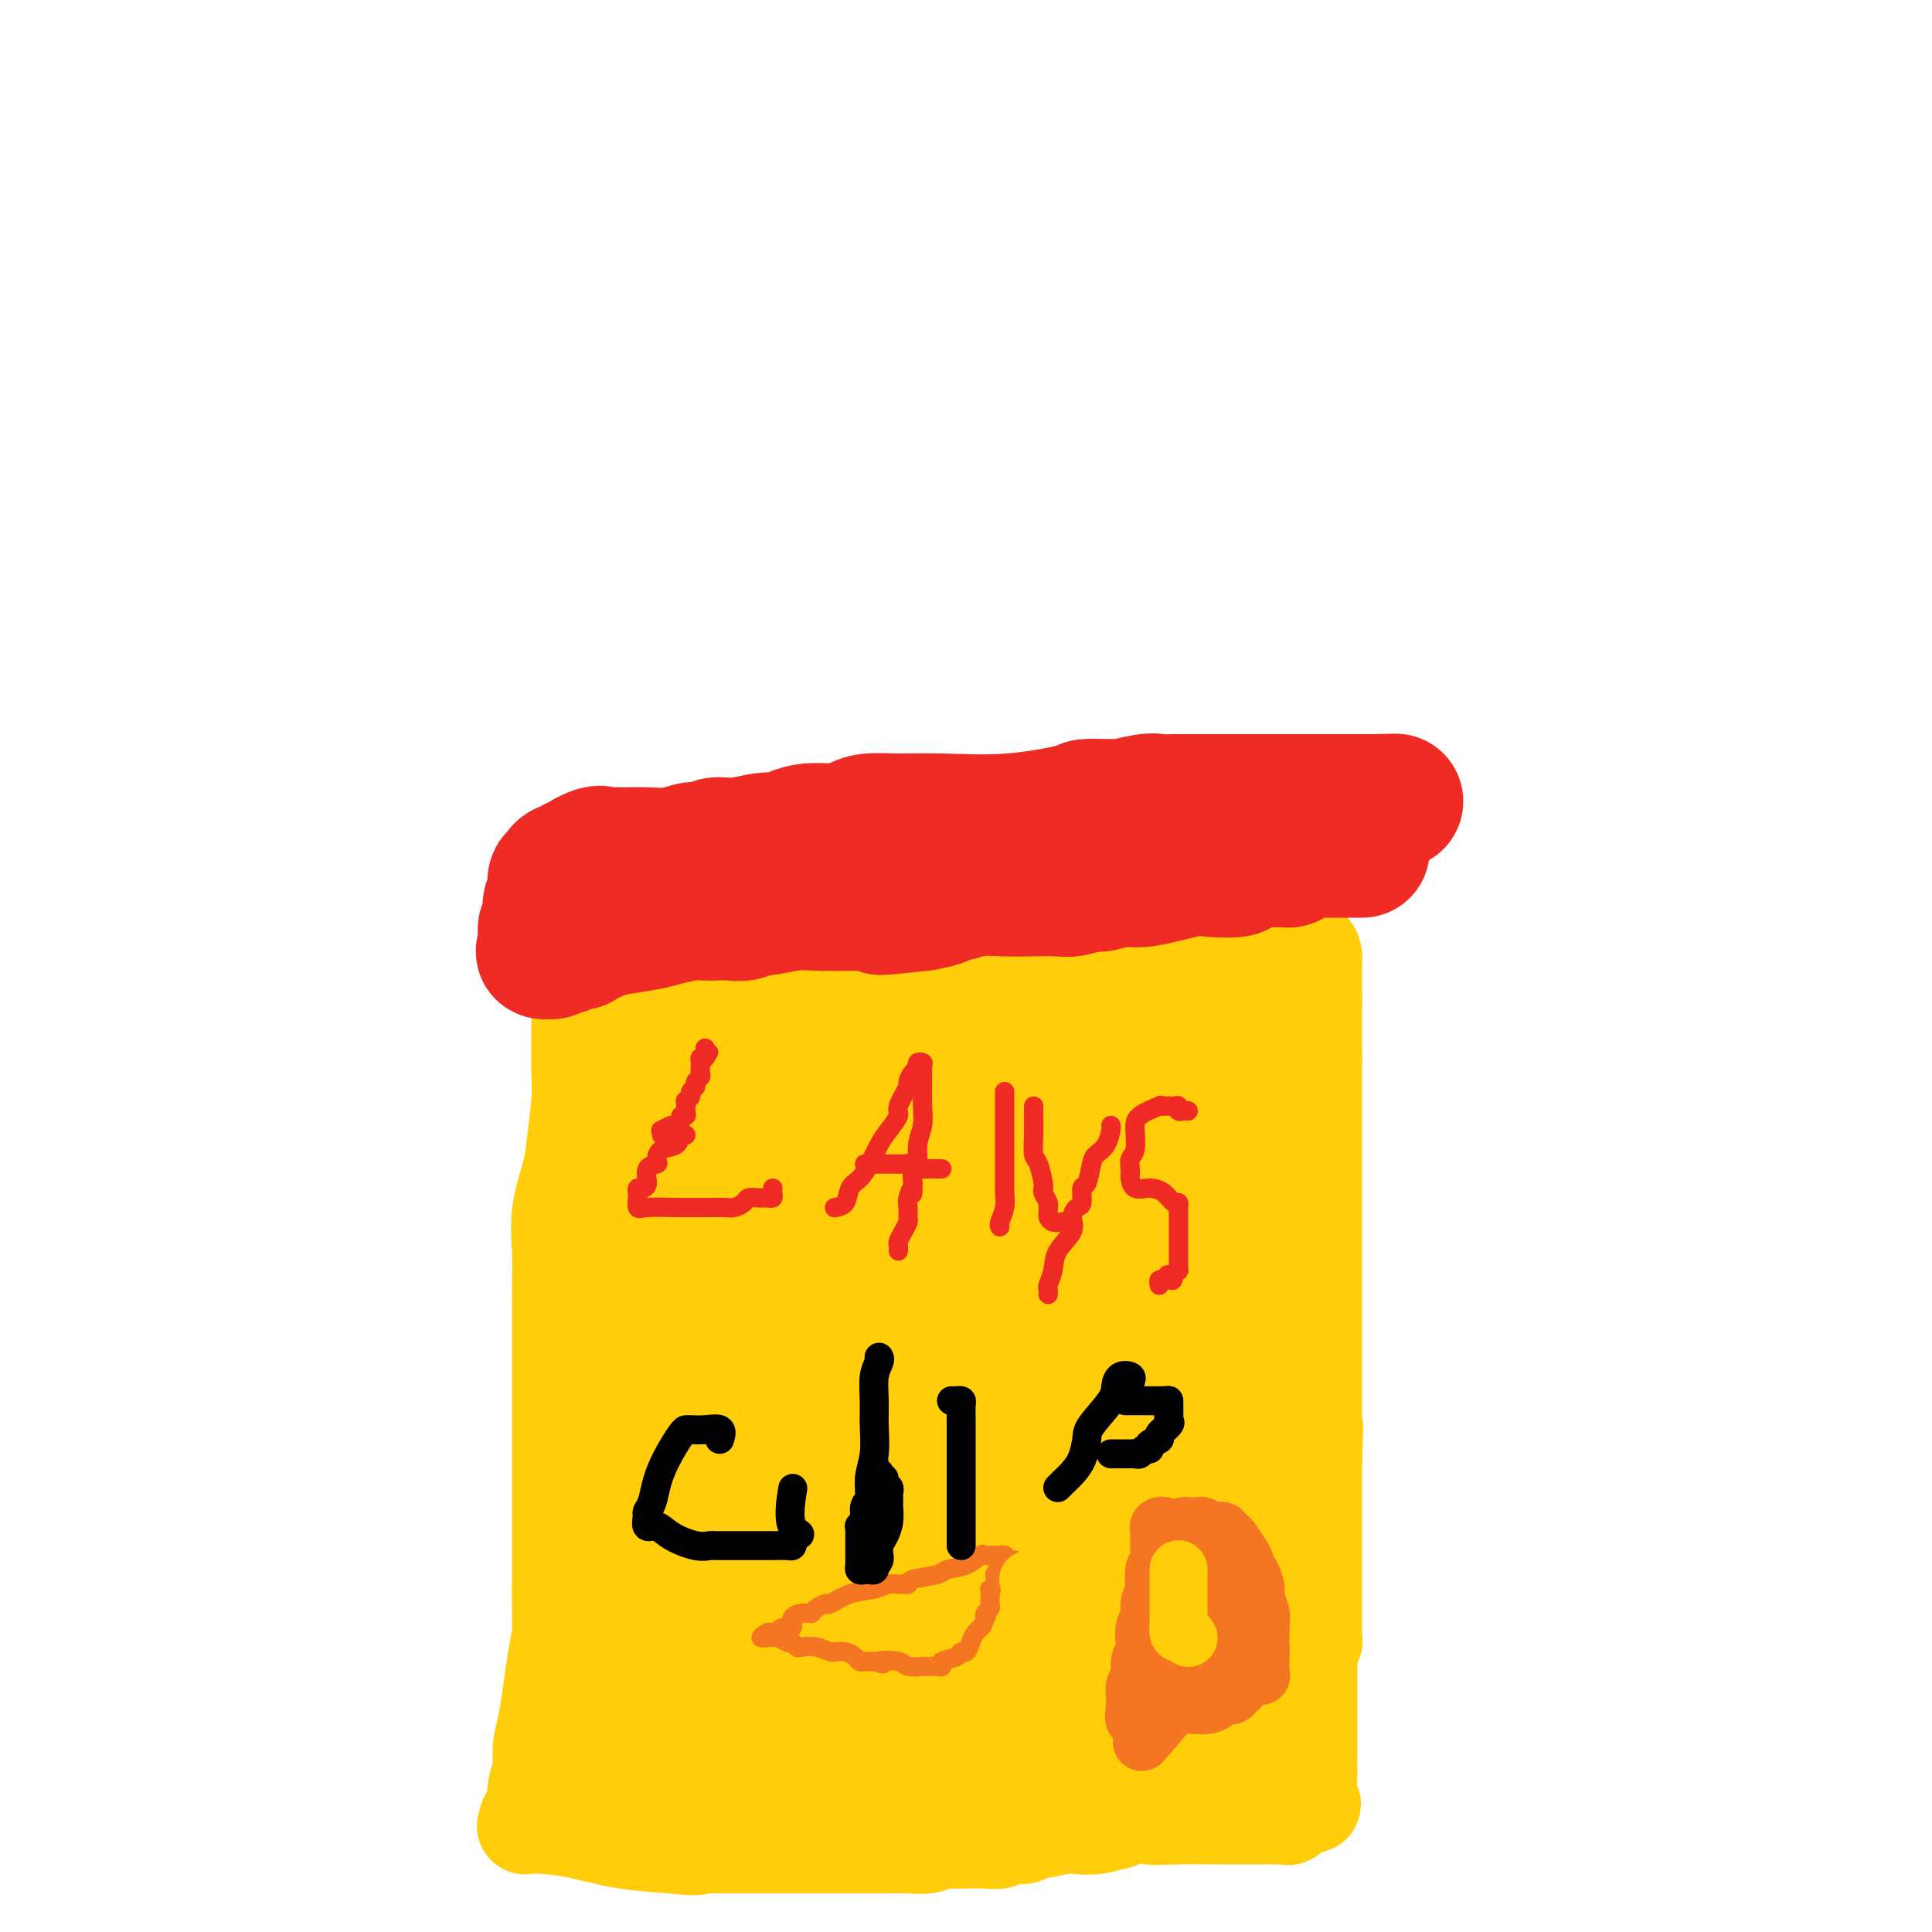 <svg viewBox='0 0 400 400' version='1.1' xmlns='http://www.w3.org/2000/svg' xmlns:xlink='http://www.w3.org/1999/xlink'><g fill='none' stroke='#FFCD0A' stroke-width='20' stroke-linecap='round' stroke-linejoin='round'><path d='M120,211c-0.002,-0.416 -0.004,-0.832 0,0c0.004,0.832 0.013,2.911 0,5c-0.013,2.089 -0.050,4.187 0,6c0.050,1.813 0.185,3.340 0,6c-0.185,2.660 -0.691,6.454 -1,9c-0.309,2.546 -0.423,3.846 -1,6c-0.577,2.154 -1.619,5.163 -2,8c-0.381,2.837 -0.102,5.501 0,8c0.102,2.499 0.027,4.832 0,7c-0.027,2.168 -0.007,4.170 0,6c0.007,1.830 0.002,3.489 0,5c-0.002,1.511 -0.001,2.873 0,4c0.001,1.127 0.000,2.019 0,4c-0.000,1.981 -0.000,5.050 0,7c0.000,1.950 0.000,2.781 0,4c-0.000,1.219 -0.000,2.825 0,4c0.000,1.175 0.000,1.917 0,3c-0.000,1.083 -0.000,2.507 0,3c0.000,0.493 0.000,0.056 0,1c-0.000,0.944 -0.000,3.269 0,5c0.000,1.731 0.000,2.869 0,4c-0.000,1.131 -0.000,2.256 0,3c0.000,0.744 0.000,1.107 0,2c-0.000,0.893 -0.000,2.317 0,3c0.000,0.683 0.000,0.626 0,1c-0.000,0.374 -0.000,1.177 0,2c0.000,0.823 0.000,1.664 0,2c-0.000,0.336 -0.000,0.168 0,0'/><path d='M116,329c0.003,12.383 0.012,4.341 0,2c-0.012,-2.341 -0.044,1.019 0,3c0.044,1.981 0.166,2.581 0,4c-0.166,1.419 -0.618,3.656 -1,6c-0.382,2.344 -0.695,4.795 -1,7c-0.305,2.205 -0.604,4.163 -1,6c-0.396,1.837 -0.890,3.552 -1,5c-0.110,1.448 0.164,2.628 0,4c-0.164,1.372 -0.766,2.934 -1,4c-0.234,1.066 -0.101,1.634 0,2c0.101,0.366 0.168,0.529 0,1c-0.168,0.471 -0.571,1.250 -1,2c-0.429,0.750 -0.884,1.471 -1,2c-0.116,0.529 0.107,0.866 0,1c-0.107,0.134 -0.542,0.063 0,0c0.542,-0.063 2.063,-0.120 4,0c1.937,0.120 4.291,0.417 7,1c2.709,0.583 5.774,1.452 9,2c3.226,0.548 6.613,0.774 10,1'/><path d='M139,382c5.964,0.774 5.873,0.207 6,0c0.127,-0.207 0.471,-0.056 1,0c0.529,0.056 1.244,0.015 2,0c0.756,-0.015 1.553,-0.004 3,0c1.447,0.004 3.544,0.001 6,0c2.456,-0.001 5.271,-0.000 7,0c1.729,0.000 2.373,0.000 4,0c1.627,-0.000 4.237,-0.000 5,0c0.763,0.000 -0.323,0.001 0,0c0.323,-0.001 2.054,-0.004 4,0c1.946,0.004 4.106,0.015 6,0c1.894,-0.015 3.521,-0.057 5,0c1.479,0.057 2.811,0.211 4,0c1.189,-0.211 2.234,-0.788 3,-1c0.766,-0.212 1.252,-0.061 2,0c0.748,0.061 1.758,0.030 3,0c1.242,-0.030 2.718,-0.061 4,0c1.282,0.061 2.371,0.214 3,0c0.629,-0.214 0.798,-0.793 1,-1c0.202,-0.207 0.435,-0.040 1,0c0.565,0.040 1.460,-0.045 2,0c0.540,0.045 0.724,0.222 1,0c0.276,-0.222 0.645,-0.843 1,-1c0.355,-0.157 0.695,0.150 2,0c1.305,-0.150 3.576,-0.757 5,-1c1.424,-0.243 2.002,-0.121 3,0c0.998,0.121 2.417,0.242 4,0c1.583,-0.242 3.332,-0.848 4,-1c0.668,-0.152 0.257,0.152 0,0c-0.257,-0.152 -0.359,-0.758 0,-1c0.359,-0.242 1.180,-0.121 2,0'/><path d='M233,376c7.208,-0.928 4.729,-0.249 5,0c0.271,0.249 3.291,0.067 6,0c2.709,-0.067 5.106,-0.018 7,0c1.894,0.018 3.285,0.005 4,0c0.715,-0.005 0.755,-0.001 1,0c0.245,0.001 0.697,0.000 1,0c0.303,-0.000 0.459,-0.000 1,0c0.541,0.000 1.469,0.000 2,0c0.531,-0.000 0.667,-0.000 1,0c0.333,0.000 0.863,0.000 1,0c0.137,-0.000 -0.118,-0.000 0,0c0.118,0.000 0.608,0.002 1,0c0.392,-0.002 0.685,-0.006 1,0c0.315,0.006 0.651,0.022 1,0c0.349,-0.022 0.709,-0.083 1,0c0.291,0.083 0.512,0.309 1,0c0.488,-0.309 1.244,-1.155 2,-2'/><path d='M269,374c5.525,-0.456 1.337,-0.595 0,-1c-1.337,-0.405 0.178,-1.075 1,-2c0.822,-0.925 0.952,-2.107 1,-3c0.048,-0.893 0.013,-1.499 0,-2c-0.013,-0.501 -0.003,-0.897 0,-2c0.003,-1.103 0.001,-2.913 0,-4c-0.001,-1.087 -0.000,-1.451 0,-2c0.000,-0.549 0.000,-1.283 0,-3c-0.000,-1.717 -0.001,-4.415 0,-6c0.001,-1.585 0.004,-2.056 0,-3c-0.004,-0.944 -0.015,-2.361 0,-3c0.015,-0.639 0.057,-0.499 0,-1c-0.057,-0.501 -0.211,-1.642 0,-2c0.211,-0.358 0.789,0.068 1,0c0.211,-0.068 0.057,-0.630 0,-1c-0.057,-0.370 -0.015,-0.548 0,-1c0.015,-0.452 0.004,-1.179 0,-2c-0.004,-0.821 -0.001,-1.738 0,-3c0.001,-1.262 0.000,-2.870 0,-4c-0.000,-1.130 -0.000,-1.781 0,-3c0.000,-1.219 0.000,-3.004 0,-4c-0.000,-0.996 -0.000,-1.203 0,-2c0.000,-0.797 0.000,-2.185 0,-3c-0.000,-0.815 -0.000,-1.059 0,-2c0.000,-0.941 0.000,-2.580 0,-3c-0.000,-0.420 -0.000,0.379 0,0c0.000,-0.379 0.000,-1.936 0,-3c-0.000,-1.064 -0.000,-1.636 0,-2c0.000,-0.364 0.000,-0.521 0,-1c-0.000,-0.479 -0.000,-1.280 0,-2c0.000,-0.720 0.000,-1.360 0,-2'/><path d='M272,302c0.464,-11.661 0.124,-4.814 0,-3c-0.124,1.814 -0.033,-1.404 0,-3c0.033,-1.596 0.009,-1.571 0,-2c-0.009,-0.429 -0.002,-1.313 0,-2c0.002,-0.687 0.001,-1.177 0,-2c-0.001,-0.823 -0.000,-1.979 0,-3c0.000,-1.021 0.000,-1.908 0,-3c-0.000,-1.092 -0.000,-2.391 0,-4c0.000,-1.609 0.000,-3.530 0,-5c-0.000,-1.470 -0.000,-2.491 0,-4c0.000,-1.509 0.000,-3.506 0,-5c-0.000,-1.494 -0.000,-2.483 0,-4c0.000,-1.517 0.000,-3.561 0,-5c-0.000,-1.439 -0.000,-2.273 0,-3c0.000,-0.727 0.000,-1.346 0,-2c-0.000,-0.654 -0.000,-1.344 0,-2c0.000,-0.656 0.000,-1.278 0,-2c-0.000,-0.722 -0.000,-1.545 0,-2c0.000,-0.455 0.000,-0.543 0,-1c-0.000,-0.457 -0.000,-1.285 0,-2c0.000,-0.715 0.000,-1.317 0,-2c-0.000,-0.683 -0.000,-1.446 0,-2c0.000,-0.554 0.000,-0.900 0,-2c0.000,-1.100 -0.000,-2.956 0,-4c0.000,-1.044 0.000,-1.277 0,-2c0.000,-0.723 -0.000,-1.935 0,-3c0.000,-1.065 0.000,-1.984 0,-3c0.000,-1.016 -0.000,-2.128 0,-3c0.000,-0.872 0.000,-1.504 0,-2c0.000,-0.496 0.000,-0.856 0,-1c0.000,-0.144 0.000,-0.072 0,0'/><path d='M272,219c0.000,-13.019 0.000,-4.066 0,-1c0.000,3.066 -0.000,0.244 0,-1c0.000,-1.244 0.000,-0.910 0,-1c0.000,-0.090 0.000,-0.603 0,-1c0.000,-0.397 0.000,-0.679 0,-1c0.000,-0.321 0.000,-0.681 0,-1c0.000,-0.319 0.000,-0.596 0,-1c0.000,-0.404 0.000,-0.934 0,-1c0.000,-0.066 0.000,0.333 0,0c0.000,-0.333 0.000,-1.397 0,-2c-0.000,-0.603 -0.000,-0.744 0,-1c0.000,-0.256 0.000,-0.628 0,-1'/><path d='M272,207c0.000,-2.035 0.000,-1.124 0,-1c0.000,0.124 -0.000,-0.539 0,-1c0.000,-0.461 0.000,-0.719 0,-1c0.000,-0.281 0.000,-0.586 0,-1c0.000,-0.414 0.000,-0.938 0,-1c0.000,-0.062 0.000,0.337 0,0c0.000,-0.337 0.000,-1.410 0,-2c0.000,-0.590 0.000,-0.697 0,-1c0.000,-0.303 0.000,-0.801 0,-1c0.000,-0.199 0.000,-0.100 0,0'/><path d='M272,198c-0.167,-1.667 -0.583,-1.333 -1,-1'/><path d='M271,197c-0.070,-0.155 0.256,-0.041 0,0c-0.256,0.041 -1.092,0.011 -2,0c-0.908,-0.011 -1.888,-0.003 -2,0c-0.112,0.003 0.643,0.001 -1,0c-1.643,-0.001 -5.683,-0.000 -11,0c-5.317,0.000 -11.913,0.000 -16,0c-4.087,-0.000 -5.667,-0.000 -8,0c-2.333,0.000 -5.418,0.000 -7,0c-1.582,-0.000 -1.661,-0.000 -2,0c-0.339,0.000 -0.937,0.000 -2,0c-1.063,-0.000 -2.589,-0.000 -4,0c-1.411,0.000 -2.705,0.000 -4,0'/><path d='M212,197c-10.212,0.000 -6.241,0.000 -6,0c0.241,-0.000 -3.249,-0.000 -5,0c-1.751,0.000 -1.761,0.000 -3,0c-1.239,-0.000 -3.705,-0.000 -5,0c-1.295,0.000 -1.420,0.000 -3,0c-1.580,-0.000 -4.614,-0.000 -7,0c-2.386,0.000 -4.125,0.000 -5,0c-0.875,-0.000 -0.886,-0.000 -1,0c-0.114,0.000 -0.330,0.000 -1,0c-0.670,-0.000 -1.795,-0.001 -3,0c-1.205,0.001 -2.491,0.004 -4,0c-1.509,-0.004 -3.243,-0.015 -5,0c-1.757,0.015 -3.539,0.055 -5,0c-1.461,-0.055 -2.601,-0.207 -4,0c-1.399,0.207 -3.057,0.773 -4,1c-0.943,0.227 -1.173,0.117 -2,0c-0.827,-0.117 -2.253,-0.239 -3,0c-0.747,0.239 -0.816,0.838 -1,1c-0.184,0.162 -0.482,-0.114 -1,0c-0.518,0.114 -1.256,0.619 -2,1c-0.744,0.381 -1.494,0.638 -2,1c-0.506,0.362 -0.769,0.828 -1,1c-0.231,0.172 -0.429,0.050 -1,0c-0.571,-0.050 -1.515,-0.029 -2,0c-0.485,0.029 -0.511,0.064 -1,0c-0.489,-0.064 -1.440,-0.228 -2,0c-0.560,0.228 -0.727,0.848 -1,1c-0.273,0.152 -0.650,-0.166 -1,0c-0.350,0.166 -0.671,0.814 -1,1c-0.329,0.186 -0.665,-0.090 -1,0c-0.335,0.090 -0.667,0.545 -1,1'/><path d='M128,205c-4.200,1.467 -1.200,1.133 0,1c1.200,-0.133 0.600,-0.067 0,0'/><path d='M258,364c-0.000,0.471 -0.000,0.942 0,1c0.000,0.058 0.001,-0.299 0,-1c-0.001,-0.701 -0.002,-1.748 0,-3c0.002,-1.252 0.007,-2.708 0,-5c-0.007,-2.292 -0.027,-5.420 0,-8c0.027,-2.580 0.101,-4.611 0,-7c-0.101,-2.389 -0.378,-5.136 0,-8c0.378,-2.864 1.411,-5.846 2,-8c0.589,-2.154 0.732,-3.481 1,-5c0.268,-1.519 0.659,-3.231 1,-4c0.341,-0.769 0.631,-0.597 1,-1c0.369,-0.403 0.816,-1.381 1,-2c0.184,-0.619 0.106,-0.878 0,-1c-0.106,-0.122 -0.239,-0.107 0,-1c0.239,-0.893 0.849,-2.693 1,-4c0.151,-1.307 -0.156,-2.122 0,-3c0.156,-0.878 0.774,-1.819 1,-3c0.226,-1.181 0.060,-2.601 0,-4c-0.060,-1.399 -0.015,-2.777 0,-5c0.015,-2.223 0.000,-5.290 0,-8c-0.000,-2.710 0.014,-5.063 0,-8c-0.014,-2.937 -0.055,-6.457 0,-9c0.055,-2.543 0.207,-4.108 0,-6c-0.207,-1.892 -0.773,-4.112 -1,-6c-0.227,-1.888 -0.113,-3.444 0,-5'/><path d='M265,250c-0.155,-8.550 -0.041,-4.426 0,-4c0.041,0.426 0.011,-2.848 0,-5c-0.011,-2.152 -0.003,-3.182 0,-4c0.003,-0.818 0.001,-1.424 0,-2c-0.001,-0.576 -0.000,-1.123 0,-2c0.000,-0.877 0.000,-2.084 0,-3c-0.000,-0.916 -0.000,-1.540 0,-2c0.000,-0.460 0.000,-0.757 0,-1c-0.000,-0.243 -0.000,-0.432 0,-1c0.000,-0.568 0.002,-1.513 0,-2c-0.002,-0.487 -0.007,-0.514 0,-1c0.007,-0.486 0.026,-1.430 0,-2c-0.026,-0.570 -0.097,-0.766 0,-1c0.097,-0.234 0.361,-0.506 0,-1c-0.361,-0.494 -1.348,-1.211 -2,-2c-0.652,-0.789 -0.970,-1.650 -1,-2c-0.030,-0.350 0.229,-0.188 0,0c-0.229,0.188 -0.946,0.400 -2,0c-1.054,-0.400 -2.446,-1.414 -3,-2c-0.554,-0.586 -0.269,-0.743 -1,-1c-0.731,-0.257 -2.479,-0.614 -4,-1c-1.521,-0.386 -2.814,-0.800 -4,-1c-1.186,-0.200 -2.264,-0.187 -4,-1c-1.736,-0.813 -4.128,-2.453 -6,-3c-1.872,-0.547 -3.223,-0.002 -5,0c-1.777,0.002 -3.978,-0.538 -7,-1c-3.022,-0.462 -6.863,-0.846 -9,-1c-2.137,-0.154 -2.568,-0.077 -3,0'/><path d='M214,204c-4.325,-0.307 -3.139,-0.075 -4,0c-0.861,0.075 -3.770,-0.007 -6,0c-2.230,0.007 -3.783,0.101 -5,0c-1.217,-0.101 -2.100,-0.399 -4,0c-1.900,0.399 -4.819,1.493 -6,2c-1.181,0.507 -0.625,0.427 -2,1c-1.375,0.573 -4.681,1.800 -8,3c-3.319,1.200 -6.650,2.374 -10,3c-3.350,0.626 -6.719,0.704 -9,1c-2.281,0.296 -3.475,0.811 -5,1c-1.525,0.189 -3.379,0.052 -4,0c-0.621,-0.052 -0.007,-0.018 -1,0c-0.993,0.018 -3.593,0.018 -5,0c-1.407,-0.018 -1.621,-0.056 -3,0c-1.379,0.056 -3.925,0.207 -5,0c-1.075,-0.207 -0.681,-0.771 -1,-1c-0.319,-0.229 -1.353,-0.124 -2,0c-0.647,0.124 -0.907,0.266 -1,0c-0.093,-0.266 -0.019,-0.940 0,-1c0.019,-0.060 -0.019,0.493 0,1c0.019,0.507 0.093,0.967 0,2c-0.093,1.033 -0.355,2.638 -1,5c-0.645,2.362 -1.674,5.482 -2,8c-0.326,2.518 0.050,4.434 0,6c-0.050,1.566 -0.525,2.783 -1,4'/><path d='M129,239c-0.790,4.636 -0.265,3.727 0,4c0.265,0.273 0.269,1.729 0,3c-0.269,1.271 -0.810,2.356 -1,3c-0.190,0.644 -0.028,0.846 0,2c0.028,1.154 -0.076,3.260 0,5c0.076,1.740 0.333,3.114 0,5c-0.333,1.886 -1.256,4.286 -2,6c-0.744,1.714 -1.310,2.744 -2,5c-0.690,2.256 -1.505,5.738 -2,9c-0.495,3.262 -0.668,6.304 -1,9c-0.332,2.696 -0.821,5.046 -1,8c-0.179,2.954 -0.048,6.513 0,9c0.048,2.487 0.013,3.901 0,6c-0.013,2.099 -0.003,4.883 0,7c0.003,2.117 0.001,3.566 0,5c-0.001,1.434 -0.000,2.853 0,4c0.000,1.147 0.000,2.021 0,3c-0.000,0.979 -0.000,2.062 0,3c0.000,0.938 -0.000,1.731 0,3c0.000,1.269 0.000,3.012 0,4c-0.000,0.988 -0.000,1.219 0,2c0.000,0.781 0.001,2.110 0,3c-0.001,0.890 -0.004,1.339 0,2c0.004,0.661 0.015,1.534 0,2c-0.015,0.466 -0.057,0.524 0,1c0.057,0.476 0.211,1.371 0,3c-0.211,1.629 -0.789,3.992 -1,5c-0.211,1.008 -0.057,0.662 0,1c0.057,0.338 0.015,1.360 0,2c-0.015,0.640 -0.004,0.897 0,1c0.004,0.103 0.002,0.051 0,0'/><path d='M119,364c-0.090,10.178 0.184,2.623 1,0c0.816,-2.623 2.173,-0.313 5,1c2.827,1.313 7.122,1.630 12,2c4.878,0.370 10.337,0.793 14,1c3.663,0.207 5.530,0.199 7,0c1.470,-0.199 2.543,-0.589 4,-1c1.457,-0.411 3.300,-0.842 4,-1c0.700,-0.158 0.259,-0.042 2,0c1.741,0.042 5.665,0.011 9,0c3.335,-0.011 6.080,-0.003 10,0c3.920,0.003 9.016,0.002 13,0c3.984,-0.002 6.857,-0.004 9,0c2.143,0.004 3.558,0.015 4,0c0.442,-0.015 -0.089,-0.057 0,0c0.089,0.057 0.796,0.212 1,0c0.204,-0.212 -0.097,-0.793 0,-1c0.097,-0.207 0.592,-0.041 1,0c0.408,0.041 0.727,-0.042 1,0c0.273,0.042 0.498,0.208 1,0c0.502,-0.208 1.280,-0.791 2,-1c0.720,-0.209 1.383,-0.046 2,0c0.617,0.046 1.189,-0.026 2,0c0.811,0.026 1.861,0.151 3,0c1.139,-0.151 2.367,-0.576 4,-1c1.633,-0.424 3.672,-0.846 5,-1c1.328,-0.154 1.946,-0.041 3,0c1.054,0.041 2.545,0.011 4,0c1.455,-0.011 2.875,-0.003 4,0c1.125,0.003 1.957,0.001 3,0c1.043,-0.001 2.298,-0.000 3,0c0.702,0.000 0.851,0.000 1,0'/><path d='M253,362c14.696,-0.878 3.938,-0.072 0,0c-3.938,0.072 -1.054,-0.590 0,-1c1.054,-0.410 0.279,-0.568 0,-1c-0.279,-0.432 -0.061,-1.138 0,-2c0.061,-0.862 -0.036,-1.879 0,-3c0.036,-1.121 0.206,-2.347 0,-4c-0.206,-1.653 -0.787,-3.732 -1,-6c-0.213,-2.268 -0.057,-4.725 0,-7c0.057,-2.275 0.015,-4.366 0,-7c-0.015,-2.634 -0.004,-5.809 0,-8c0.004,-2.191 0.001,-3.398 0,-7c-0.001,-3.602 -0.000,-9.598 0,-12c0.000,-2.402 0.000,-1.211 0,-3c-0.000,-1.789 -0.000,-6.559 0,-9c0.000,-2.441 -0.000,-2.553 0,-4c0.000,-1.447 0.000,-4.229 0,-6c-0.000,-1.771 -0.001,-2.532 0,-4c0.001,-1.468 0.003,-3.645 0,-5c-0.003,-1.355 -0.012,-1.889 0,-3c0.012,-1.111 0.043,-2.799 0,-4c-0.043,-1.201 -0.162,-1.916 0,-3c0.162,-1.084 0.604,-2.536 1,-4c0.396,-1.464 0.746,-2.938 1,-4c0.254,-1.062 0.410,-1.710 1,-3c0.590,-1.290 1.612,-3.222 2,-5c0.388,-1.778 0.143,-3.402 0,-5c-0.143,-1.598 -0.184,-3.171 0,-4c0.184,-0.829 0.592,-0.915 1,-1'/><path d='M258,237c1.155,-4.427 1.042,-2.495 1,-2c-0.042,0.495 -0.011,-0.448 0,-1c0.011,-0.552 0.004,-0.712 0,-1c-0.004,-0.288 -0.006,-0.704 0,-1c0.006,-0.296 0.019,-0.474 0,-1c-0.019,-0.526 -0.069,-1.401 0,-2c0.069,-0.599 0.258,-0.921 0,-1c-0.258,-0.079 -0.963,0.085 -2,0c-1.037,-0.085 -2.407,-0.418 -4,-1c-1.593,-0.582 -3.409,-1.414 -5,-2c-1.591,-0.586 -2.956,-0.927 -4,-1c-1.044,-0.073 -1.766,0.120 -3,0c-1.234,-0.120 -2.979,-0.554 -4,-1c-1.021,-0.446 -1.318,-0.904 -2,-1c-0.682,-0.096 -1.748,0.170 -3,0c-1.252,-0.170 -2.689,-0.778 -5,-1c-2.311,-0.222 -5.496,-0.060 -8,0c-2.504,0.060 -4.327,0.016 -6,0c-1.673,-0.016 -3.195,-0.004 -6,0c-2.805,0.004 -6.891,0.002 -9,0c-2.109,-0.002 -2.241,-0.002 -3,0c-0.759,0.002 -2.146,0.006 -4,0c-1.854,-0.006 -4.174,-0.023 -6,0c-1.826,0.023 -3.156,0.087 -5,0c-1.844,-0.087 -4.202,-0.325 -7,0c-2.798,0.325 -6.037,1.214 -9,2c-2.963,0.786 -5.650,1.468 -8,2c-2.350,0.532 -4.364,0.912 -5,1c-0.636,0.088 0.104,-0.118 0,0c-0.104,0.118 -1.052,0.559 -2,1'/><path d='M149,227c-3.528,1.150 -0.346,1.026 -1,1c-0.654,-0.026 -5.142,0.048 -8,0c-2.858,-0.048 -4.087,-0.217 -5,0c-0.913,0.217 -1.511,0.822 -2,1c-0.489,0.178 -0.869,-0.069 -1,0c-0.131,0.069 -0.013,0.454 0,1c0.013,0.546 -0.078,1.252 0,2c0.078,0.748 0.325,1.536 0,2c-0.325,0.464 -1.223,0.602 -1,3c0.223,2.398 1.566,7.055 2,10c0.434,2.945 -0.041,4.179 0,6c0.041,1.821 0.600,4.230 1,6c0.400,1.770 0.643,2.900 1,4c0.357,1.100 0.828,2.170 1,3c0.172,0.830 0.046,1.422 0,2c-0.046,0.578 -0.012,1.144 0,2c0.012,0.856 0.003,2.003 0,3c-0.003,0.997 -0.001,1.843 0,3c0.001,1.157 0.000,2.625 0,4c-0.000,1.375 0.000,2.659 0,5c-0.000,2.341 -0.000,5.741 0,9c0.000,3.259 0.002,6.377 0,9c-0.002,2.623 -0.006,4.753 0,7c0.006,2.247 0.022,4.613 0,6c-0.022,1.387 -0.083,1.797 0,3c0.083,1.203 0.309,3.201 0,5c-0.309,1.799 -1.155,3.400 -2,5'/><path d='M134,329c-0.552,10.709 -0.933,5.982 -1,5c-0.067,-0.982 0.178,1.782 0,3c-0.178,1.218 -0.780,0.888 -1,1c-0.220,0.112 -0.059,0.664 0,1c0.059,0.336 0.016,0.457 0,1c-0.016,0.543 -0.004,1.507 0,2c0.004,0.493 0.001,0.513 0,1c-0.001,0.487 -0.000,1.440 0,2c0.000,0.560 0.001,0.727 0,1c-0.001,0.273 -0.002,0.650 0,1c0.002,0.350 0.009,0.672 0,1c-0.009,0.328 -0.033,0.663 0,1c0.033,0.337 0.122,0.676 0,1c-0.122,0.324 -0.457,0.634 -1,1c-0.543,0.366 -1.296,0.788 -1,1c0.296,0.212 1.640,0.215 2,0c0.360,-0.215 -0.263,-0.646 1,0c1.263,0.646 4.413,2.369 7,3c2.587,0.631 4.611,0.170 7,0c2.389,-0.170 5.143,-0.049 8,0c2.857,0.049 5.816,0.025 8,0c2.184,-0.025 3.592,-0.053 5,0c1.408,0.053 2.817,0.185 4,0c1.183,-0.185 2.142,-0.689 3,-1c0.858,-0.311 1.616,-0.430 4,-1c2.384,-0.570 6.396,-1.591 9,-2c2.604,-0.409 3.802,-0.204 5,0'/><path d='M203,355c0.105,-0.370 0.210,-0.740 1,-1c0.790,-0.260 2.263,-0.409 4,-1c1.737,-0.591 3.736,-1.622 6,-2c2.264,-0.378 4.791,-0.101 7,0c2.209,0.101 4.098,0.027 5,0c0.902,-0.027 0.815,-0.007 1,0c0.185,0.007 0.642,0.002 1,0c0.358,-0.002 0.617,-0.001 1,0c0.383,0.001 0.892,0.002 1,0c0.108,-0.002 -0.183,-0.007 0,0c0.183,0.007 0.842,0.027 1,0c0.158,-0.027 -0.183,-0.103 0,0c0.183,0.103 0.890,0.383 1,0c0.110,-0.383 -0.377,-1.428 0,-2c0.377,-0.572 1.618,-0.670 2,-1c0.382,-0.330 -0.094,-0.893 0,-2c0.094,-1.107 0.757,-2.760 1,-4c0.243,-1.240 0.065,-2.068 0,-3c-0.065,-0.932 -0.017,-1.967 0,-3c0.017,-1.033 0.004,-2.064 0,-3c-0.004,-0.936 0.003,-1.776 0,-4c-0.003,-2.224 -0.015,-5.833 0,-8c0.015,-2.167 0.056,-2.893 0,-4c-0.056,-1.107 -0.211,-2.596 0,-4c0.211,-1.404 0.788,-2.724 1,-4c0.212,-1.276 0.061,-2.507 0,-4c-0.061,-1.493 -0.030,-3.246 0,-5'/><path d='M236,300c0.536,-8.018 0.876,-4.063 1,-4c0.124,0.063 0.031,-3.767 0,-6c-0.031,-2.233 -0.002,-2.870 0,-4c0.002,-1.130 -0.023,-2.754 0,-4c0.023,-1.246 0.095,-2.113 0,-3c-0.095,-0.887 -0.359,-1.792 0,-3c0.359,-1.208 1.339,-2.719 2,-4c0.661,-1.281 1.004,-2.333 1,-3c-0.004,-0.667 -0.356,-0.948 0,-2c0.356,-1.052 1.419,-2.876 2,-4c0.581,-1.124 0.681,-1.550 1,-2c0.319,-0.450 0.856,-0.924 1,-2c0.144,-1.076 -0.106,-2.754 0,-4c0.106,-1.246 0.568,-2.060 1,-3c0.432,-0.940 0.834,-2.006 1,-3c0.166,-0.994 0.097,-1.914 0,-3c-0.097,-1.086 -0.222,-2.336 0,-3c0.222,-0.664 0.792,-0.741 1,-1c0.208,-0.259 0.056,-0.700 0,-1c-0.056,-0.300 -0.015,-0.459 0,-1c0.015,-0.541 0.004,-1.465 0,-2c-0.004,-0.535 -0.001,-0.683 0,-1c0.001,-0.317 0.000,-0.805 0,-1c-0.000,-0.195 -0.000,-0.098 0,0'/></g>
<g fill='none' stroke='#FFCD0A' stroke-width='28' stroke-linecap='round' stroke-linejoin='round'><path d='M168,315c-0.000,0.320 -0.000,0.639 0,1c0.000,0.361 0.000,0.763 0,2c-0.000,1.237 -0.000,3.310 0,5c0.000,1.690 0.001,2.996 0,4c-0.001,1.004 -0.002,1.704 0,2c0.002,0.296 0.008,0.187 0,0c-0.008,-0.187 -0.029,-0.453 0,0c0.029,0.453 0.107,1.624 0,2c-0.107,0.376 -0.398,-0.043 -1,0c-0.602,0.043 -1.516,0.547 -2,1c-0.484,0.453 -0.538,0.854 -1,1c-0.462,0.146 -1.331,0.039 -2,0c-0.669,-0.039 -1.138,-0.008 -2,0c-0.862,0.008 -2.118,-0.008 -3,0c-0.882,0.008 -1.391,0.041 -2,0c-0.609,-0.041 -1.317,-0.154 -1,0c0.317,0.154 1.658,0.577 3,1'/><path d='M157,334c1.011,0.155 2.040,0.041 3,0c0.960,-0.041 1.851,-0.011 3,0c1.149,0.011 2.555,0.003 4,0c1.445,-0.003 2.930,-0.001 4,0c1.070,0.001 1.725,0.000 2,0c0.275,-0.000 0.168,-0.000 2,0c1.832,0.000 5.601,-0.000 12,0c6.399,0.000 15.428,0.001 21,0c5.572,-0.001 7.688,-0.003 9,0c1.312,0.003 1.819,0.011 2,0c0.181,-0.011 0.034,-0.040 0,0c-0.034,0.040 0.043,0.150 0,0c-0.043,-0.150 -0.208,-0.560 0,-1c0.208,-0.440 0.788,-0.910 1,-2c0.212,-1.090 0.057,-2.799 0,-4c-0.057,-1.201 -0.015,-1.895 0,-3c0.015,-1.105 0.004,-2.620 0,-4c-0.004,-1.380 -0.001,-2.626 0,-4c0.001,-1.374 0.000,-2.877 0,-4c-0.000,-1.123 -0.000,-1.868 0,-3c0.000,-1.132 0.000,-2.653 0,-4c-0.000,-1.347 -0.001,-2.521 0,-4c0.001,-1.479 0.003,-3.264 0,-5c-0.003,-1.736 -0.011,-3.424 0,-5c0.011,-1.576 0.041,-3.040 0,-5c-0.041,-1.960 -0.155,-4.417 0,-6c0.155,-1.583 0.577,-2.291 1,-3'/><path d='M221,277c0.171,-8.955 0.097,-4.344 0,-3c-0.097,1.344 -0.218,-0.581 0,-2c0.218,-1.419 0.775,-2.333 1,-3c0.225,-0.667 0.117,-1.086 0,-2c-0.117,-0.914 -0.243,-2.324 0,-3c0.243,-0.676 0.857,-0.619 1,-1c0.143,-0.381 -0.183,-1.198 0,-2c0.183,-0.802 0.875,-1.587 1,-2c0.125,-0.413 -0.317,-0.453 0,-1c0.317,-0.547 1.391,-1.600 2,-3c0.609,-1.400 0.752,-3.148 1,-4c0.248,-0.852 0.603,-0.807 1,-1c0.397,-0.193 0.838,-0.624 1,-1c0.162,-0.376 0.046,-0.696 0,-1c-0.046,-0.304 -0.021,-0.591 0,-1c0.021,-0.409 0.038,-0.940 0,-1c-0.038,-0.060 -0.130,0.350 0,0c0.130,-0.350 0.482,-1.459 0,-2c-0.482,-0.541 -1.799,-0.513 -3,-1c-1.201,-0.487 -2.288,-1.490 -4,-2c-1.712,-0.510 -4.049,-0.529 -6,-1c-1.951,-0.471 -3.514,-1.394 -5,-2c-1.486,-0.606 -2.893,-0.894 -4,-1c-1.107,-0.106 -1.912,-0.029 -3,0c-1.088,0.029 -2.457,0.011 -4,0c-1.543,-0.011 -3.259,-0.013 -6,0c-2.741,0.013 -6.507,0.042 -10,0c-3.493,-0.042 -6.712,-0.155 -9,0c-2.288,0.155 -3.644,0.577 -5,1'/><path d='M170,238c-6.497,0.394 -4.241,0.880 -4,1c0.241,0.120 -1.533,-0.126 -3,0c-1.467,0.126 -2.628,0.624 -4,1c-1.372,0.376 -2.956,0.628 -5,1c-2.044,0.372 -4.548,0.862 -6,1c-1.452,0.138 -1.853,-0.078 -2,0c-0.147,0.078 -0.039,0.448 0,1c0.039,0.552 0.011,1.285 0,2c-0.011,0.715 -0.003,1.411 0,4c0.003,2.589 0.001,7.073 0,10c-0.001,2.927 -0.000,4.299 0,6c0.000,1.701 0.000,3.730 0,5c-0.000,1.270 -0.000,1.780 0,2c0.000,0.220 0.000,0.148 0,1c-0.000,0.852 -0.000,2.626 0,4c0.000,1.374 -0.000,2.348 0,4c0.000,1.652 0.000,3.983 0,6c-0.000,2.017 -0.000,3.720 0,5c0.000,1.280 0.000,2.137 0,3c-0.000,0.863 -0.000,1.731 0,2c0.000,0.269 0.001,-0.062 0,1c-0.001,1.062 -0.003,3.517 0,5c0.003,1.483 0.011,1.996 0,3c-0.011,1.004 -0.041,2.501 0,4c0.041,1.499 0.155,3.000 0,4c-0.155,1.000 -0.577,1.500 -1,2'/><path d='M145,316c-0.155,11.333 -0.041,4.167 0,2c0.041,-2.167 0.011,0.665 0,2c-0.011,1.335 -0.003,1.173 0,2c0.003,0.827 0.001,2.641 0,4c-0.001,1.359 -0.000,2.261 0,3c0.000,0.739 0.000,1.315 0,2c-0.000,0.685 -0.000,1.480 0,2c0.000,0.520 0.000,0.766 0,1c-0.000,0.234 -0.001,0.457 0,1c0.001,0.543 0.004,1.406 0,2c-0.004,0.594 -0.015,0.920 0,1c0.015,0.080 0.058,-0.084 0,0c-0.058,0.084 -0.215,0.418 0,1c0.215,0.582 0.803,1.414 1,2c0.197,0.586 0.003,0.926 0,1c-0.003,0.074 0.185,-0.119 0,0c-0.185,0.119 -0.741,0.550 0,0c0.741,-0.550 2.781,-2.082 5,-3c2.219,-0.918 4.618,-1.221 7,-2c2.382,-0.779 4.745,-2.034 6,-3c1.255,-0.966 1.400,-1.641 2,-2c0.600,-0.359 1.655,-0.400 2,-1c0.345,-0.600 -0.021,-1.759 0,-2c0.021,-0.241 0.429,0.435 1,0c0.571,-0.435 1.306,-1.981 2,-3c0.694,-1.019 1.347,-1.509 2,-2'/><path d='M173,324c1.961,-1.661 2.365,-0.815 3,-1c0.635,-0.185 1.502,-1.401 2,-2c0.498,-0.599 0.626,-0.581 2,-1c1.374,-0.419 3.993,-1.274 6,-2c2.007,-0.726 3.402,-1.323 5,-2c1.598,-0.677 3.398,-1.433 4,-2c0.602,-0.567 0.006,-0.946 0,-1c-0.006,-0.054 0.576,0.218 1,0c0.424,-0.218 0.688,-0.926 1,-1c0.312,-0.074 0.672,0.487 1,0c0.328,-0.487 0.624,-2.020 1,-3c0.376,-0.980 0.833,-1.405 1,-2c0.167,-0.595 0.045,-1.359 0,-2c-0.045,-0.641 -0.012,-1.161 0,-2c0.012,-0.839 0.003,-1.999 0,-3c-0.003,-1.001 -0.001,-1.843 0,-3c0.001,-1.157 0.000,-2.627 0,-4c-0.000,-1.373 -0.000,-2.647 0,-4c0.000,-1.353 0.001,-2.784 0,-4c-0.001,-1.216 -0.004,-2.218 0,-3c0.004,-0.782 0.015,-1.344 0,-3c-0.015,-1.656 -0.055,-4.404 0,-6c0.055,-1.596 0.205,-2.038 0,-3c-0.205,-0.962 -0.766,-2.443 -1,-4c-0.234,-1.557 -0.140,-3.188 0,-4c0.140,-0.812 0.326,-0.803 0,-1c-0.326,-0.197 -1.163,-0.598 -2,-1'/><path d='M197,260c-0.598,-1.725 -0.593,-1.036 -2,-1c-1.407,0.036 -4.225,-0.579 -6,-1c-1.775,-0.421 -2.508,-0.648 -4,-1c-1.492,-0.352 -3.744,-0.828 -5,-1c-1.256,-0.172 -1.518,-0.039 -2,0c-0.482,0.039 -1.186,-0.014 -2,0c-0.814,0.014 -1.738,0.096 -3,0c-1.262,-0.096 -2.860,-0.371 -5,0c-2.140,0.371 -4.821,1.388 -6,2c-1.179,0.612 -0.854,0.818 -1,1c-0.146,0.182 -0.761,0.338 -1,1c-0.239,0.662 -0.102,1.830 0,3c0.102,1.170 0.170,2.342 0,4c-0.170,1.658 -0.578,3.803 -1,5c-0.422,1.197 -0.856,1.446 -1,3c-0.144,1.554 0.004,4.414 0,6c-0.004,1.586 -0.160,1.899 0,3c0.160,1.101 0.635,2.989 1,4c0.365,1.011 0.619,1.144 1,2c0.381,0.856 0.890,2.436 1,4c0.110,1.564 -0.180,3.112 0,4c0.180,0.888 0.828,1.114 1,2c0.172,0.886 -0.134,2.431 0,3c0.134,0.569 0.706,0.163 1,0c0.294,-0.163 0.310,-0.082 1,0c0.690,0.082 2.054,0.166 3,0c0.946,-0.166 1.473,-0.583 2,-1'/><path d='M169,302c1.718,-0.769 2.512,-2.191 3,-4c0.488,-1.809 0.671,-4.005 1,-6c0.329,-1.995 0.805,-3.790 1,-5c0.195,-1.210 0.107,-1.834 0,-2c-0.107,-0.166 -0.235,0.126 0,0c0.235,-0.126 0.834,-0.670 1,-1c0.166,-0.330 -0.099,-0.447 0,-1c0.099,-0.553 0.562,-1.544 1,-2c0.438,-0.456 0.849,-0.377 1,-1c0.151,-0.623 0.040,-1.947 0,-2c-0.040,-0.053 -0.011,1.165 0,2c0.011,0.835 0.003,1.285 0,3c-0.003,1.715 -0.001,4.694 0,7c0.001,2.306 0.000,3.938 0,5c-0.000,1.062 -0.000,1.553 0,2c0.000,0.447 0.000,0.849 0,1c-0.000,0.151 -0.000,0.051 0,0c0.000,-0.051 0.000,-0.052 0,1c-0.000,1.052 -0.000,3.158 0,4c0.000,0.842 0.000,0.421 0,0'/></g>
<g fill='none' stroke='#EE2B24' stroke-width='28' stroke-linecap='round' stroke-linejoin='round'><path d='M282,176c-0.346,-0.000 -0.692,-0.000 -1,0c-0.308,0.000 -0.577,0.000 -1,0c-0.423,-0.000 -1.001,-0.001 -2,0c-0.999,0.001 -2.418,0.003 -3,0c-0.582,-0.003 -0.327,-0.011 -1,0c-0.673,0.011 -2.273,0.041 -3,0c-0.727,-0.041 -0.580,-0.154 -1,0c-0.420,0.154 -1.407,0.577 -2,1c-0.593,0.423 -0.791,0.848 -1,1c-0.209,0.152 -0.430,0.030 -1,0c-0.570,-0.030 -1.489,0.031 -2,0c-0.511,-0.031 -0.613,-0.154 -2,0c-1.387,0.154 -4.058,0.585 -5,1c-0.942,0.415 -0.155,0.814 -1,1c-0.845,0.186 -3.323,0.159 -5,0c-1.677,-0.159 -2.555,-0.450 -5,0c-2.445,0.450 -6.458,1.641 -9,2c-2.542,0.359 -3.613,-0.114 -5,0c-1.387,0.114 -3.090,0.815 -4,1c-0.910,0.185 -1.028,-0.146 -2,0c-0.972,0.146 -2.798,0.770 -4,1c-1.202,0.230 -1.782,0.066 -3,0c-1.218,-0.066 -3.076,-0.032 -5,0c-1.924,0.032 -3.914,0.064 -6,0c-2.086,-0.064 -4.269,-0.224 -6,0c-1.731,0.224 -3.010,0.833 -4,1c-0.990,0.167 -1.690,-0.109 -2,0c-0.310,0.109 -0.232,0.603 -1,1c-0.768,0.397 -2.384,0.699 -4,1'/><path d='M191,187c-14.966,1.702 -6.881,0.456 -4,0c2.881,-0.456 0.558,-0.122 -1,0c-1.558,0.122 -2.350,0.032 -3,0c-0.650,-0.032 -1.157,-0.004 -2,0c-0.843,0.004 -2.023,-0.014 -4,0c-1.977,0.014 -4.752,0.060 -7,0c-2.248,-0.060 -3.970,-0.226 -6,0c-2.030,0.226 -4.368,0.845 -6,1c-1.632,0.155 -2.558,-0.154 -3,0c-0.442,0.154 -0.398,0.773 -1,1c-0.602,0.227 -1.848,0.064 -3,0c-1.152,-0.064 -2.210,-0.028 -3,0c-0.790,0.028 -1.313,0.049 -2,0c-0.687,-0.049 -1.539,-0.168 -3,0c-1.461,0.168 -3.532,0.622 -5,1c-1.468,0.378 -2.335,0.679 -4,1c-1.665,0.321 -4.129,0.661 -6,1c-1.871,0.339 -3.149,0.678 -4,1c-0.851,0.322 -1.275,0.626 -2,1c-0.725,0.374 -1.752,0.818 -2,1c-0.248,0.182 0.284,0.101 0,0c-0.284,-0.101 -1.383,-0.223 -2,0c-0.617,0.223 -0.753,0.792 -1,1c-0.247,0.208 -0.605,0.056 -1,0c-0.395,-0.056 -0.827,-0.016 -1,0c-0.173,0.016 -0.086,0.008 0,0'/><path d='M115,196c-4.497,1.295 -1.741,1.034 -1,1c0.741,-0.034 -0.535,0.161 -1,0c-0.465,-0.161 -0.121,-0.677 0,-1c0.121,-0.323 0.019,-0.453 0,-1c-0.019,-0.547 0.047,-1.511 0,-2c-0.047,-0.489 -0.205,-0.501 0,-1c0.205,-0.499 0.773,-1.483 1,-2c0.227,-0.517 0.114,-0.567 0,-1c-0.114,-0.433 -0.228,-1.248 0,-2c0.228,-0.752 0.797,-1.441 1,-2c0.203,-0.559 0.040,-0.990 0,-1c-0.040,-0.010 0.045,0.400 0,0c-0.045,-0.400 -0.219,-1.609 0,-2c0.219,-0.391 0.832,0.035 1,0c0.168,-0.035 -0.110,-0.530 0,-1c0.110,-0.470 0.606,-0.913 1,-1c0.394,-0.087 0.686,0.184 1,0c0.314,-0.184 0.651,-0.823 1,-1c0.349,-0.177 0.709,0.106 1,0c0.291,-0.106 0.512,-0.602 1,-1c0.488,-0.398 1.244,-0.699 2,-1'/><path d='M123,177c1.425,-0.619 1.489,-0.166 2,0c0.511,0.166 1.469,0.046 2,0c0.531,-0.046 0.636,-0.016 1,0c0.364,0.016 0.986,0.018 2,0c1.014,-0.018 2.418,-0.058 4,0c1.582,0.058 3.340,0.213 5,0c1.660,-0.213 3.221,-0.793 4,-1c0.779,-0.207 0.776,-0.041 1,0c0.224,0.041 0.676,-0.042 1,0c0.324,0.042 0.521,0.208 1,0c0.479,-0.208 1.241,-0.792 2,-1c0.759,-0.208 1.514,-0.042 2,0c0.486,0.042 0.703,-0.042 1,0c0.297,0.042 0.674,0.208 2,0c1.326,-0.208 3.600,-0.790 5,-1c1.400,-0.210 1.927,-0.046 2,0c0.073,0.046 -0.309,-0.025 0,0c0.309,0.025 1.308,0.148 2,0c0.692,-0.148 1.078,-0.565 2,-1c0.922,-0.435 2.379,-0.887 4,-1c1.621,-0.113 3.406,0.113 5,0c1.594,-0.113 2.996,-0.564 4,-1c1.004,-0.436 1.611,-0.855 3,-1c1.389,-0.145 3.560,-0.014 6,0c2.440,0.014 5.151,-0.087 9,0c3.849,0.087 8.838,0.363 14,0c5.162,-0.363 10.496,-1.365 13,-2c2.504,-0.635 2.176,-0.902 3,-1c0.824,-0.098 2.799,-0.026 4,0c1.201,0.026 1.629,0.008 2,0c0.371,-0.008 0.686,-0.004 1,0'/><path d='M232,167c17.458,-1.486 6.603,-0.202 3,0c-3.603,0.202 0.047,-0.678 2,-1c1.953,-0.322 2.210,-0.086 3,0c0.790,0.086 2.111,0.023 3,0c0.889,-0.023 1.344,-0.006 2,0c0.656,0.006 1.514,0.002 2,0c0.486,-0.002 0.600,-0.000 1,0c0.400,0.000 1.087,0.000 2,0c0.913,-0.000 2.052,-0.000 3,0c0.948,0.000 1.706,0.000 4,0c2.294,-0.000 6.123,-0.000 8,0c1.877,0.000 1.801,0.000 2,0c0.199,-0.000 0.673,-0.000 1,0c0.327,0.000 0.508,0.000 1,0c0.492,-0.000 1.297,-0.000 2,0c0.703,0.000 1.305,0.000 2,0c0.695,-0.000 1.481,-0.000 2,0c0.519,0.000 0.769,0.000 1,0c0.231,-0.000 0.443,-0.000 1,0c0.557,0.000 1.459,0.000 2,0c0.541,-0.000 0.722,-0.000 1,0c0.278,0.000 0.652,0.000 1,0c0.348,-0.000 0.671,-0.000 1,0c0.329,0.000 0.666,0.000 1,0c0.334,-0.000 0.667,-0.000 1,0'/><path d='M284,166c8.667,-0.167 4.333,-0.083 0,0'/></g>
<g fill='none' stroke='#EE2B24' stroke-width='4' stroke-linecap='round' stroke-linejoin='round'><path d='M142,235c-0.391,-0.210 -0.782,-0.421 -1,0c-0.218,0.421 -0.262,1.473 -1,2c-0.738,0.527 -2.169,0.530 -3,1c-0.831,0.470 -1.063,1.408 -1,2c0.063,0.592 0.419,0.837 0,1c-0.419,0.163 -1.615,0.243 -2,1c-0.385,0.757 0.041,2.190 0,3c-0.041,0.810 -0.548,0.995 -1,1c-0.452,0.005 -0.850,-0.170 -1,0c-0.150,0.170 -0.051,0.687 0,1c0.051,0.313 0.055,0.424 0,1c-0.055,0.576 -0.169,1.617 0,2c0.169,0.383 0.620,0.110 2,0c1.380,-0.110 3.690,-0.055 6,0'/><path d='M140,250c2.004,-0.001 3.013,-0.003 4,0c0.987,0.003 1.951,0.011 3,0c1.049,-0.011 2.183,-0.041 3,0c0.817,0.041 1.318,0.155 2,0c0.682,-0.155 1.544,-0.578 2,-1c0.456,-0.422 0.504,-0.844 1,-1c0.496,-0.156 1.439,-0.044 2,0c0.561,0.044 0.739,0.022 1,0c0.261,-0.022 0.606,-0.045 1,0c0.394,0.045 0.838,0.156 1,0c0.162,-0.156 0.044,-0.581 0,-1c-0.044,-0.419 -0.012,-0.834 0,-1c0.012,-0.166 0.006,-0.083 0,0'/><path d='M137,235c0.055,-0.455 0.110,-0.909 0,-1c-0.110,-0.091 -0.384,0.182 0,0c0.384,-0.182 1.427,-0.819 2,-1c0.573,-0.181 0.675,0.093 1,0c0.325,-0.093 0.872,-0.555 1,-1c0.128,-0.445 -0.163,-0.875 0,-1c0.163,-0.125 0.780,0.055 1,0c0.220,-0.055 0.044,-0.343 0,-1c-0.044,-0.657 0.045,-1.682 0,-2c-0.045,-0.318 -0.223,0.069 0,0c0.223,-0.069 0.848,-0.596 1,-1c0.152,-0.404 -0.170,-0.686 0,-1c0.170,-0.314 0.830,-0.662 1,-1c0.170,-0.338 -0.150,-0.668 0,-1c0.150,-0.332 0.772,-0.667 1,-1c0.228,-0.333 0.064,-0.664 0,-1c-0.064,-0.336 -0.027,-0.678 0,-1c0.027,-0.322 0.046,-0.625 0,-1c-0.046,-0.375 -0.156,-0.821 0,-1c0.156,-0.179 0.578,-0.089 1,0'/><path d='M146,219c1.392,-2.431 0.373,-0.507 0,0c-0.373,0.507 -0.100,-0.402 0,-1c0.100,-0.598 0.029,-0.885 0,-1c-0.029,-0.115 -0.014,-0.057 0,0'/><path d='M173,250c-0.209,0.034 -0.418,0.068 0,0c0.418,-0.068 1.463,-0.237 2,-1c0.537,-0.763 0.566,-2.118 1,-3c0.434,-0.882 1.273,-1.290 2,-2c0.727,-0.710 1.341,-1.721 2,-3c0.659,-1.279 1.361,-2.827 2,-4c0.639,-1.173 1.214,-1.973 2,-3c0.786,-1.027 1.782,-2.282 2,-3c0.218,-0.718 -0.344,-0.899 0,-2c0.344,-1.101 1.594,-3.122 2,-4c0.406,-0.878 -0.031,-0.614 0,-1c0.031,-0.386 0.530,-1.423 1,-2c0.470,-0.577 0.911,-0.693 1,-1c0.089,-0.307 -0.172,-0.806 0,-1c0.172,-0.194 0.779,-0.082 1,0c0.221,0.082 0.055,0.134 0,1c-0.055,0.866 0.000,2.544 0,4c-0.000,1.456 -0.056,2.689 0,4c0.056,1.311 0.225,2.699 0,4c-0.225,1.301 -0.844,2.514 -1,4c-0.156,1.486 0.150,3.246 0,4c-0.150,0.754 -0.757,0.501 -1,1c-0.243,0.499 -0.121,1.749 0,3'/><path d='M189,245c-0.248,3.997 0.130,1.490 0,1c-0.130,-0.490 -0.770,1.037 -1,2c-0.230,0.963 -0.051,1.361 0,2c0.051,0.639 -0.025,1.519 0,2c0.025,0.481 0.150,0.563 0,1c-0.150,0.437 -0.576,1.227 -1,2c-0.424,0.773 -0.846,1.528 -1,2c-0.154,0.472 -0.041,0.663 0,1c0.041,0.337 0.011,0.822 0,1c-0.011,0.178 -0.003,0.051 0,0c0.003,-0.051 0.002,-0.025 0,0'/><path d='M179,241c0.320,-0.000 0.640,-0.000 1,0c0.360,0.000 0.760,0.000 2,0c1.240,-0.000 3.320,-0.001 4,0c0.680,0.001 -0.039,0.004 0,0c0.039,-0.004 0.838,-0.015 1,0c0.162,0.015 -0.311,0.057 0,0c0.311,-0.057 1.407,-0.211 2,0c0.593,0.211 0.684,0.789 1,1c0.316,0.211 0.858,0.057 1,0c0.142,-0.057 -0.116,-0.015 0,0c0.116,0.015 0.605,0.004 1,0c0.395,-0.004 0.694,-0.001 1,0c0.306,0.001 0.618,0.000 1,0c0.382,-0.000 0.834,-0.000 1,0c0.166,0.000 0.048,0.000 0,0c-0.048,-0.000 -0.024,-0.000 0,0'/><path d='M208,226c0.000,0.687 0.000,1.374 0,2c-0.000,0.626 -0.000,1.190 0,2c0.000,0.810 0.000,1.866 0,3c-0.000,1.134 -0.000,2.345 0,3c0.000,0.655 0.000,0.754 0,1c-0.000,0.246 -0.000,0.638 0,1c0.000,0.362 0.000,0.692 0,1c-0.000,0.308 -0.000,0.592 0,1c0.000,0.408 0.000,0.940 0,1c-0.000,0.060 -0.000,-0.350 0,0c0.000,0.350 0.001,1.461 0,2c-0.001,0.539 -0.004,0.505 0,1c0.004,0.495 0.015,1.520 0,2c-0.015,0.480 -0.057,0.416 0,1c0.057,0.584 0.211,1.816 0,3c-0.211,1.184 -0.788,2.319 -1,3c-0.212,0.681 -0.061,0.909 0,1c0.061,0.091 0.030,0.046 0,0'/><path d='M214,229c-0.006,0.506 -0.012,1.011 0,2c0.012,0.989 0.042,2.461 0,4c-0.042,1.539 -0.154,3.144 0,4c0.154,0.856 0.576,0.964 1,2c0.424,1.036 0.849,3.002 1,4c0.151,0.998 0.026,1.028 0,1c-0.026,-0.028 0.045,-0.113 0,0c-0.045,0.113 -0.208,0.426 0,1c0.208,0.574 0.787,1.411 1,2c0.213,0.589 0.059,0.932 0,1c-0.059,0.068 -0.024,-0.139 0,0c0.024,0.139 0.037,0.625 0,1c-0.037,0.375 -0.125,0.639 0,1c0.125,0.361 0.464,0.817 1,1c0.536,0.183 1.268,0.091 2,0'/><path d='M220,253c0.500,0.167 0.250,0.083 0,0'/><path d='M230,233c0.059,0.136 0.118,0.272 0,1c-0.118,0.728 -0.414,2.049 -1,3c-0.586,0.951 -1.463,1.534 -2,2c-0.537,0.466 -0.735,0.817 -1,2c-0.265,1.183 -0.597,3.198 -1,4c-0.403,0.802 -0.876,0.391 -1,1c-0.124,0.609 0.100,2.238 0,3c-0.100,0.762 -0.523,0.658 -1,1c-0.477,0.342 -1.007,1.132 -1,2c0.007,0.868 0.552,1.815 0,3c-0.552,1.185 -2.200,2.608 -3,4c-0.800,1.392 -0.750,2.751 -1,4c-0.250,1.249 -0.799,2.386 -1,3c-0.201,0.614 -0.054,0.704 0,1c0.054,0.296 0.015,0.799 0,1c-0.015,0.201 -0.008,0.101 0,0'/><path d='M246,230c-0.303,-0.030 -0.606,-0.061 -1,0c-0.394,0.061 -0.879,0.212 -1,0c-0.121,-0.212 0.120,-0.789 0,-1c-0.120,-0.211 -0.603,-0.058 -1,0c-0.397,0.058 -0.709,0.021 -1,0c-0.291,-0.021 -0.562,-0.026 -1,0c-0.438,0.026 -1.045,0.083 -1,0c0.045,-0.083 0.740,-0.308 0,0c-0.740,0.308 -2.916,1.147 -4,2c-1.084,0.853 -1.075,1.720 -1,3c0.075,1.280 0.216,2.972 0,4c-0.216,1.028 -0.788,1.394 -1,2c-0.212,0.606 -0.062,1.454 0,2c0.062,0.546 0.036,0.789 0,1c-0.036,0.211 -0.084,0.390 0,1c0.084,0.610 0.299,1.651 1,2c0.701,0.349 1.886,0.006 3,0c1.114,-0.006 2.155,0.327 3,1c0.845,0.673 1.494,1.687 2,2c0.506,0.313 0.868,-0.076 1,0c0.132,0.076 0.036,0.618 0,1c-0.036,0.382 -0.010,0.604 0,1c0.010,0.396 0.003,0.967 0,2c-0.003,1.033 -0.004,2.528 0,4c0.004,1.472 0.011,2.920 0,4c-0.011,1.080 -0.042,1.791 0,2c0.042,0.209 0.155,-0.083 0,0c-0.155,0.083 -0.577,0.542 -1,1'/><path d='M243,264c-0.182,2.255 -0.637,0.394 -1,0c-0.363,-0.394 -0.633,0.679 -1,1c-0.367,0.321 -0.830,-0.110 -1,0c-0.170,0.110 -0.046,0.760 0,1c0.046,0.240 0.013,0.068 0,0c-0.013,-0.068 -0.007,-0.034 0,0'/></g>
<g fill='none' stroke='#F47623' stroke-width='4' stroke-linecap='round' stroke-linejoin='round'><path d='M210,323c-0.336,0.114 -0.671,0.227 -1,0c-0.329,-0.227 -0.650,-0.795 -1,-1c-0.350,-0.205 -0.728,-0.048 -1,0c-0.272,0.048 -0.437,-0.012 -1,0c-0.563,0.012 -1.523,0.097 -2,0c-0.477,-0.097 -0.472,-0.377 -1,0c-0.528,0.377 -1.591,1.411 -3,2c-1.409,0.589 -3.165,0.732 -4,1c-0.835,0.268 -0.748,0.660 -2,1c-1.252,0.340 -3.844,0.626 -5,1c-1.156,0.374 -0.877,0.836 -1,1c-0.123,0.164 -0.647,0.032 -1,0c-0.353,-0.032 -0.536,0.038 -1,0c-0.464,-0.038 -1.208,-0.183 -2,0c-0.792,0.183 -1.630,0.693 -3,1c-1.370,0.307 -3.271,0.412 -5,1c-1.729,0.588 -3.285,1.660 -4,2c-0.715,0.340 -0.587,-0.052 -1,0c-0.413,0.052 -1.366,0.549 -2,1c-0.634,0.451 -0.948,0.854 -1,1c-0.052,0.146 0.160,0.033 0,0c-0.160,-0.033 -0.691,0.015 -1,0c-0.309,-0.015 -0.397,-0.091 -1,0c-0.603,0.091 -1.720,0.350 -2,1c-0.280,0.650 0.276,1.691 0,2c-0.276,0.309 -1.383,-0.113 -2,0c-0.617,0.113 -0.743,0.761 -1,1c-0.257,0.239 -0.645,0.068 -1,0c-0.355,-0.068 -0.678,-0.034 -1,0'/><path d='M159,338c-2.682,1.460 -0.886,1.109 0,1c0.886,-0.109 0.864,0.022 1,0c0.136,-0.022 0.432,-0.198 1,0c0.568,0.198 1.407,0.771 2,1c0.593,0.229 0.938,0.113 1,0c0.062,-0.113 -0.159,-0.223 0,0c0.159,0.223 0.698,0.778 1,1c0.302,0.222 0.367,0.112 1,0c0.633,-0.112 1.836,-0.227 3,0c1.164,0.227 2.291,0.796 3,1c0.709,0.204 1.002,0.044 1,0c-0.002,-0.044 -0.299,0.027 0,0c0.299,-0.027 1.193,-0.151 2,0c0.807,0.151 1.526,0.576 2,1c0.474,0.424 0.704,0.846 1,1c0.296,0.154 0.656,0.042 1,0c0.344,-0.042 0.670,-0.012 1,0c0.330,0.012 0.665,0.006 1,0'/><path d='M181,344c3.406,0.944 0.922,0.306 1,0c0.078,-0.306 2.717,-0.278 4,0c1.283,0.278 1.208,0.807 2,1c0.792,0.193 2.449,0.052 3,0c0.551,-0.052 -0.006,-0.013 0,0c0.006,0.013 0.573,0.000 1,0c0.427,-0.000 0.713,0.011 1,0c0.287,-0.011 0.573,-0.046 1,0c0.427,0.046 0.993,0.172 1,0c0.007,-0.172 -0.545,-0.640 0,-1c0.545,-0.360 2.186,-0.610 3,-1c0.814,-0.390 0.800,-0.920 1,-1c0.200,-0.080 0.614,0.291 1,0c0.386,-0.291 0.743,-1.244 1,-2c0.257,-0.756 0.412,-1.316 1,-2c0.588,-0.684 1.608,-1.492 2,-2c0.392,-0.508 0.158,-0.717 0,-1c-0.158,-0.283 -0.238,-0.640 0,-1c0.238,-0.360 0.795,-0.723 1,-1c0.205,-0.277 0.059,-0.469 0,-1c-0.059,-0.531 -0.030,-1.402 0,-2c0.030,-0.598 0.059,-0.923 0,-1c-0.059,-0.077 -0.208,0.095 0,0c0.208,-0.095 0.774,-0.456 1,-1c0.226,-0.544 0.113,-1.272 0,-2'/><path d='M206,326c1.403,-2.565 0.912,-0.476 1,0c0.088,0.476 0.756,-0.661 1,-1c0.244,-0.339 0.065,0.119 0,0c-0.065,-0.119 -0.018,-0.815 0,-1c0.018,-0.185 0.005,0.143 0,0c-0.005,-0.143 -0.001,-0.755 0,-1c0.001,-0.245 0.001,-0.122 0,0'/></g>
<g fill='none' stroke='#F47623' stroke-width='12' stroke-linecap='round' stroke-linejoin='round'><path d='M241,317c0.113,-0.406 0.226,-0.812 0,-1c-0.226,-0.188 -0.792,-0.158 -1,0c-0.208,0.158 -0.060,0.445 0,1c0.060,0.555 0.030,1.379 0,2c-0.030,0.621 -0.059,1.041 0,2c0.059,0.959 0.208,2.458 0,3c-0.208,0.542 -0.773,0.127 -1,1c-0.227,0.873 -0.117,3.034 0,4c0.117,0.966 0.241,0.738 0,1c-0.241,0.262 -0.848,1.015 -1,2c-0.152,0.985 0.151,2.202 0,3c-0.151,0.798 -0.758,1.176 -1,2c-0.242,0.824 -0.121,2.093 0,3c0.121,0.907 0.243,1.452 0,2c-0.243,0.548 -0.850,1.099 -1,2c-0.150,0.901 0.156,2.153 0,3c-0.156,0.847 -0.774,1.288 -1,2c-0.226,0.712 -0.061,1.696 0,2c0.061,0.304 0.016,-0.072 0,0c-0.016,0.072 -0.005,0.592 0,1c0.005,0.408 0.002,0.704 0,1'/><path d='M235,353c-0.720,5.569 0.479,1.492 1,0c0.521,-1.492 0.362,-0.400 1,0c0.638,0.400 2.073,0.107 3,0c0.927,-0.107 1.347,-0.029 2,0c0.653,0.029 1.540,0.008 2,0c0.460,-0.008 0.494,-0.005 1,0c0.506,0.005 1.483,0.012 2,0c0.517,-0.012 0.573,-0.042 1,0c0.427,0.042 1.224,0.155 2,0c0.776,-0.155 1.532,-0.577 2,-1c0.468,-0.423 0.650,-0.848 1,-1c0.350,-0.152 0.868,-0.030 1,0c0.132,0.030 -0.123,-0.033 0,0c0.123,0.033 0.625,0.163 1,0c0.375,-0.163 0.625,-0.618 1,-1c0.375,-0.382 0.875,-0.691 1,-1c0.125,-0.309 -0.125,-0.619 0,-1c0.125,-0.381 0.626,-0.834 1,-1c0.374,-0.166 0.622,-0.045 1,0c0.378,0.045 0.886,0.015 1,0c0.114,-0.015 -0.165,-0.014 0,0c0.165,0.014 0.775,0.042 1,0c0.225,-0.042 0.064,-0.155 0,-1c-0.064,-0.845 -0.032,-2.423 0,-4'/><path d='M261,342c0.005,-0.794 0.016,-0.281 0,-1c-0.016,-0.719 -0.060,-2.672 0,-4c0.060,-1.328 0.222,-2.030 0,-3c-0.222,-0.970 -0.830,-2.207 -1,-3c-0.170,-0.793 0.099,-1.143 0,-2c-0.099,-0.857 -0.564,-2.220 -1,-3c-0.436,-0.780 -0.842,-0.976 -1,-1c-0.158,-0.024 -0.070,0.124 0,0c0.070,-0.124 0.120,-0.520 0,-1c-0.120,-0.480 -0.409,-1.043 -1,-2c-0.591,-0.957 -1.482,-2.309 -2,-3c-0.518,-0.691 -0.662,-0.720 -1,-1c-0.338,-0.280 -0.868,-0.811 -1,-1c-0.132,-0.189 0.134,-0.037 0,0c-0.134,0.037 -0.670,-0.042 -1,0c-0.330,0.042 -0.455,0.207 -1,0c-0.545,-0.207 -1.509,-0.784 -2,-1c-0.491,-0.216 -0.510,-0.070 -1,0c-0.490,0.070 -1.452,0.065 -2,0c-0.548,-0.065 -0.683,-0.190 -1,0c-0.317,0.190 -0.817,0.696 -1,1c-0.183,0.304 -0.049,0.406 0,1c0.049,0.594 0.013,1.681 0,3c-0.013,1.319 -0.004,2.869 0,4c0.004,1.131 0.001,1.843 0,3c-0.001,1.157 -0.000,2.759 0,4c0.000,1.241 0.000,2.120 0,3'/><path d='M244,335c0.013,3.299 0.045,3.046 0,3c-0.045,-0.046 -0.168,0.114 0,1c0.168,0.886 0.626,2.499 1,3c0.374,0.501 0.662,-0.110 1,0c0.338,0.110 0.725,0.942 1,1c0.275,0.058 0.438,-0.657 1,-1c0.562,-0.343 1.524,-0.313 2,-1c0.476,-0.687 0.467,-2.092 1,-3c0.533,-0.908 1.607,-1.318 2,-2c0.393,-0.682 0.105,-1.636 0,-2c-0.105,-0.364 -0.028,-0.139 0,-1c0.028,-0.861 0.008,-2.808 0,-4c-0.008,-1.192 -0.002,-1.629 0,-2c0.002,-0.371 0.001,-0.678 0,-1c-0.001,-0.322 -0.000,-0.661 0,-1'/><path d='M253,325c-0.273,-1.729 -0.955,-0.550 -1,0c-0.045,0.550 0.548,0.473 0,1c-0.548,0.527 -2.238,1.659 -3,3c-0.762,1.341 -0.596,2.893 -1,5c-0.404,2.107 -1.379,4.770 -2,7c-0.621,2.230 -0.887,4.029 -1,5c-0.113,0.971 -0.073,1.116 0,1c0.073,-0.116 0.180,-0.492 0,0c-0.180,0.492 -0.646,1.854 -1,3c-0.354,1.146 -0.595,2.078 -2,4c-1.405,1.922 -3.973,4.835 -5,6c-1.027,1.165 -0.514,0.583 0,0'/></g>
<g fill='none' stroke='#FFCD0A' stroke-width='12' stroke-linecap='round' stroke-linejoin='round'><path d='M213,327c-0.113,0.024 -0.225,0.049 0,0c0.225,-0.049 0.788,-0.170 1,0c0.212,0.170 0.073,0.632 0,1c-0.073,0.368 -0.080,0.643 0,1c0.080,0.357 0.247,0.795 0,1c-0.247,0.205 -0.907,0.177 -1,1c-0.093,0.823 0.381,2.496 0,4c-0.381,1.504 -1.619,2.837 -2,4c-0.381,1.163 0.094,2.154 0,3c-0.094,0.846 -0.757,1.546 -1,2c-0.243,0.454 -0.065,0.661 0,1c0.065,0.339 0.019,0.811 0,1c-0.019,0.189 -0.009,0.094 0,0'/><path d='M244,325c-0.000,0.027 -0.000,0.054 0,0c0.000,-0.054 0.000,-0.189 0,0c-0.000,0.189 -0.000,0.702 0,1c0.000,0.298 0.000,0.380 0,1c-0.000,0.620 -0.000,1.778 0,2c0.000,0.222 0.000,-0.491 0,0c-0.000,0.491 -0.000,2.188 0,3c0.000,0.812 0.000,0.741 0,1c-0.000,0.259 -0.001,0.848 0,1c0.001,0.152 0.003,-0.132 0,0c-0.003,0.132 -0.011,0.680 0,1c0.011,0.320 0.042,0.412 0,1c-0.042,0.588 -0.155,1.673 0,2c0.155,0.327 0.580,-0.104 1,0c0.420,0.104 0.834,0.744 1,1c0.166,0.256 0.083,0.128 0,0'/></g>
<g fill='none' stroke='#000000' stroke-width='6' stroke-linecap='round' stroke-linejoin='round'><path d='M149,298c0.257,-0.845 0.514,-1.691 0,-2c-0.514,-0.309 -1.799,-0.083 -3,0c-1.201,0.083 -2.317,0.023 -3,0c-0.683,-0.023 -0.932,-0.009 -1,0c-0.068,0.009 0.046,0.012 0,0c-0.046,-0.012 -0.251,-0.038 -1,1c-0.749,1.038 -2.043,3.141 -3,5c-0.957,1.859 -1.579,3.473 -2,5c-0.421,1.527 -0.643,2.968 -1,4c-0.357,1.032 -0.849,1.655 -1,2c-0.151,0.345 0.038,0.412 0,1c-0.038,0.588 -0.305,1.699 0,2c0.305,0.301 1.181,-0.206 2,0c0.819,0.206 1.580,1.127 3,2c1.420,0.873 3.499,1.698 5,2c1.501,0.302 2.424,0.081 3,0c0.576,-0.081 0.804,-0.022 1,0c0.196,0.022 0.360,0.006 1,0c0.640,-0.006 1.755,-0.001 3,0c1.245,0.001 2.621,-0.003 4,0c1.379,0.003 2.762,0.012 4,0c1.238,-0.012 2.332,-0.044 3,0c0.668,0.044 0.911,0.166 1,0c0.089,-0.166 0.026,-0.619 0,-1c-0.026,-0.381 -0.013,-0.691 0,-1'/><path d='M164,318c3.095,-0.345 0.833,-0.208 0,-2c-0.833,-1.792 -0.238,-5.512 0,-7c0.238,-1.488 0.119,-0.744 0,0'/><path d='M182,281c0.114,0.205 0.228,0.409 0,1c-0.228,0.591 -0.797,1.567 -1,3c-0.203,1.433 -0.039,3.322 0,5c0.039,1.678 -0.046,3.144 0,5c0.046,1.856 0.224,4.101 0,6c-0.224,1.899 -0.848,3.451 -1,5c-0.152,1.549 0.170,3.094 0,4c-0.170,0.906 -0.830,1.174 -1,2c-0.170,0.826 0.151,2.209 0,3c-0.151,0.791 -0.772,0.989 -1,1c-0.228,0.011 -0.061,-0.166 0,0c0.061,0.166 0.016,0.674 0,1c-0.016,0.326 -0.004,0.469 0,1c0.004,0.531 0.001,1.452 0,2c-0.001,0.548 -0.001,0.725 0,1c0.001,0.275 0.003,0.648 0,1c-0.003,0.352 -0.012,0.683 0,1c0.012,0.317 0.045,0.622 0,1c-0.045,0.378 -0.170,0.831 0,1c0.170,0.169 0.633,0.056 1,0c0.367,-0.056 0.637,-0.053 1,0c0.363,0.053 0.818,0.158 1,0c0.182,-0.158 0.091,-0.579 0,-1'/><path d='M181,324c0.687,-0.192 0.906,-0.673 1,-1c0.094,-0.327 0.064,-0.501 0,-1c-0.064,-0.499 -0.161,-1.324 0,-2c0.161,-0.676 0.579,-1.203 1,-2c0.421,-0.797 0.845,-1.863 1,-3c0.155,-1.137 0.043,-2.346 0,-3c-0.043,-0.654 -0.015,-0.752 0,-1c0.015,-0.248 0.019,-0.645 0,-1c-0.019,-0.355 -0.061,-0.668 0,-1c0.061,-0.332 0.226,-0.681 0,-1c-0.226,-0.319 -0.844,-0.606 -1,-1c-0.156,-0.394 0.151,-0.893 0,-1c-0.151,-0.107 -0.758,0.178 -1,0c-0.242,-0.178 -0.117,-0.818 0,-1c0.117,-0.182 0.228,0.095 0,0c-0.228,-0.095 -0.793,-0.562 -1,-1c-0.207,-0.438 -0.056,-0.849 0,-1c0.056,-0.151 0.016,-0.043 0,0c-0.016,0.043 -0.008,0.022 0,0'/><path d='M197,290c0.309,0.014 0.619,0.028 1,0c0.381,-0.028 0.834,-0.098 1,0c0.166,0.098 0.044,0.362 0,1c-0.044,0.638 -0.012,1.648 0,3c0.012,1.352 0.003,3.045 0,4c-0.003,0.955 -0.001,1.173 0,2c0.001,0.827 0.000,2.262 0,3c-0.000,0.738 -0.000,0.777 0,1c0.000,0.223 0.000,0.628 0,1c-0.000,0.372 -0.000,0.711 0,1c0.000,0.289 0.000,0.529 0,1c-0.000,0.471 -0.000,1.174 0,2c0.000,0.826 0.000,1.777 0,3c-0.000,1.223 -0.000,2.720 0,4c0.000,1.280 0.000,2.345 0,3c-0.000,0.655 -0.000,0.902 0,1c0.000,0.098 0.000,0.049 0,0'/><path d='M234,286c0.196,-0.377 0.392,-0.753 0,-1c-0.392,-0.247 -1.372,-0.363 -2,0c-0.628,0.363 -0.902,1.206 -1,2c-0.098,0.794 -0.018,1.539 -1,3c-0.982,1.461 -3.026,3.638 -4,5c-0.974,1.362 -0.878,1.910 -1,3c-0.122,1.090 -0.464,2.723 -1,4c-0.536,1.277 -1.267,2.198 -2,3c-0.733,0.802 -1.466,1.485 -2,2c-0.534,0.515 -0.867,0.861 -1,1c-0.133,0.139 -0.067,0.069 0,0'/><path d='M233,290c0.196,0.002 0.392,0.003 1,0c0.608,-0.003 1.627,-0.012 3,0c1.373,0.012 3.100,0.045 4,0c0.900,-0.045 0.973,-0.166 1,0c0.027,0.166 0.010,0.621 0,1c-0.010,0.379 -0.011,0.683 0,1c0.011,0.317 0.033,0.648 0,1c-0.033,0.352 -0.122,0.724 0,1c0.122,0.276 0.454,0.456 0,1c-0.454,0.544 -1.694,1.451 -2,2c-0.306,0.549 0.321,0.739 0,1c-0.321,0.261 -1.592,0.592 -2,1c-0.408,0.408 0.046,0.894 0,1c-0.046,0.106 -0.594,-0.168 -1,0c-0.406,0.168 -0.672,0.777 -1,1c-0.328,0.223 -0.719,0.060 -1,0c-0.281,-0.060 -0.454,-0.016 -1,0c-0.546,0.016 -1.466,0.004 -2,0c-0.534,-0.004 -0.682,-0.001 -1,0c-0.318,0.001 -0.805,0.000 -1,0c-0.195,-0.000 -0.097,-0.000 0,0'/></g>
</svg>